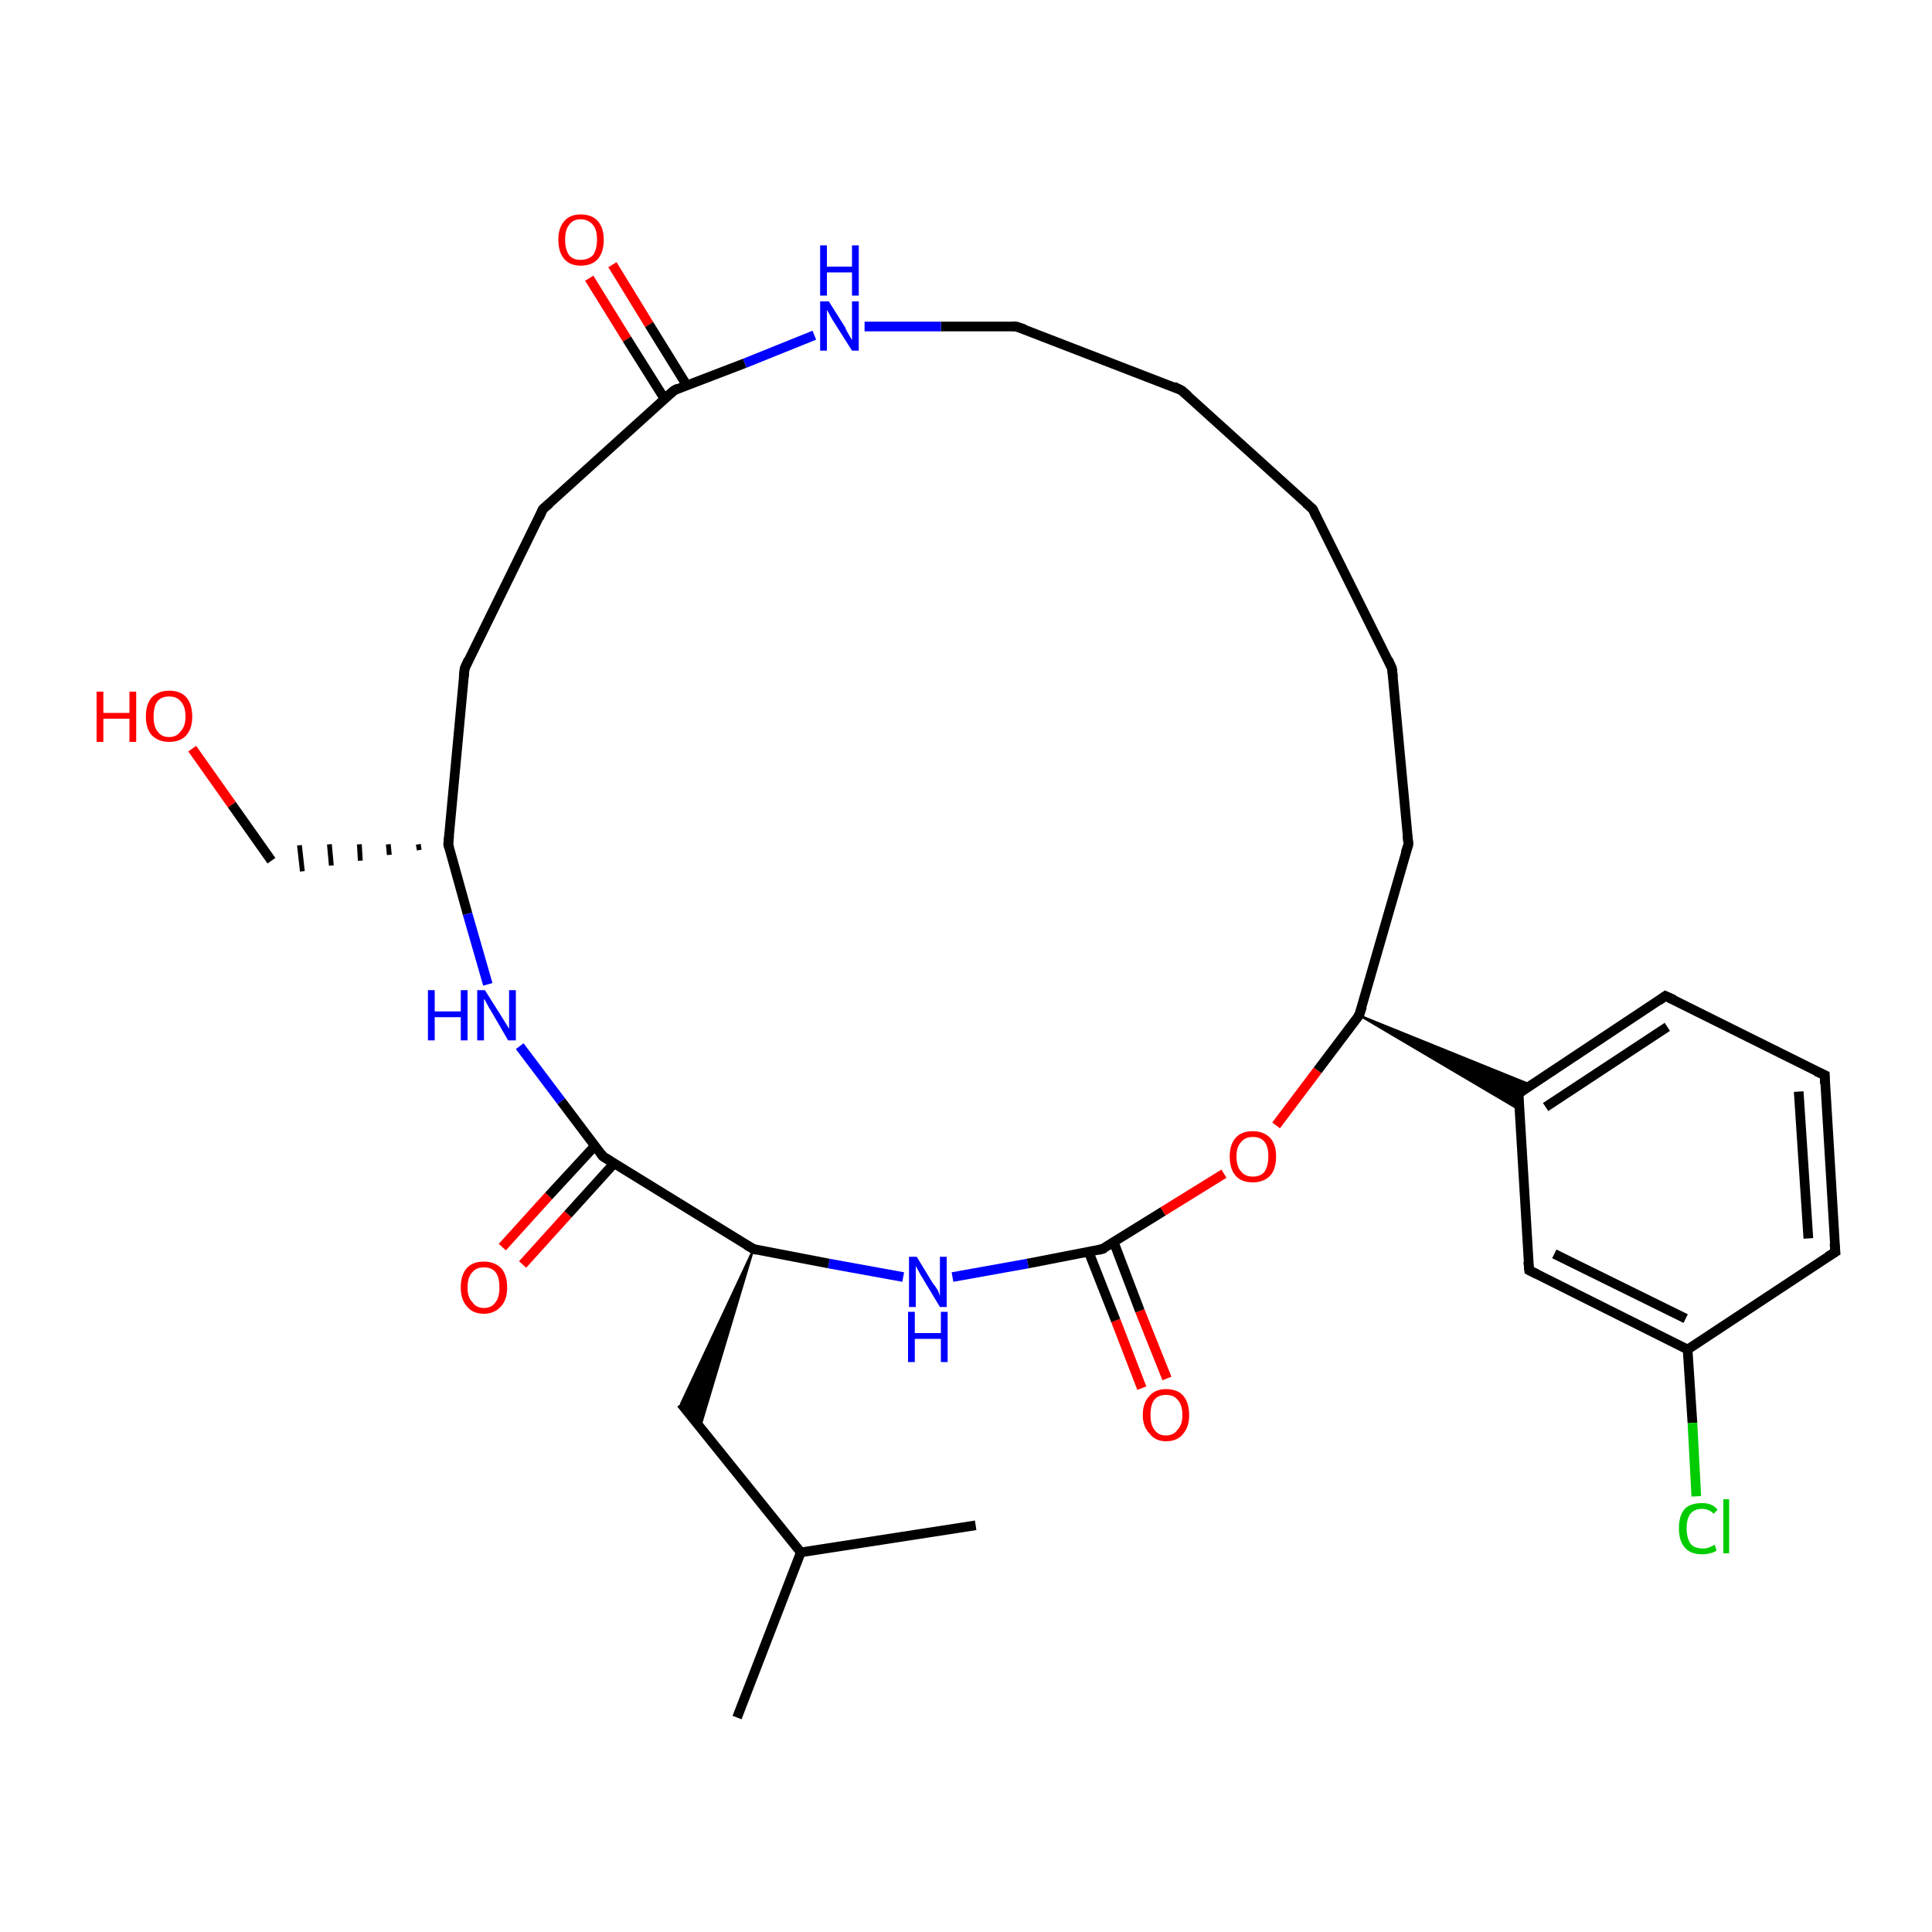 <?xml version='1.0' encoding='iso-8859-1'?>
<svg version='1.1' baseProfile='full'
              xmlns='http://www.w3.org/2000/svg'
                      xmlns:rdkit='http://www.rdkit.org/xml'
                      xmlns:xlink='http://www.w3.org/1999/xlink'
                  xml:space='preserve'
width='200px' height='200px' viewBox='0 0 200 200'>
<!-- END OF HEADER -->
<rect style='opacity:1.0;fill:#FFFFFF;stroke:none' width='200.0' height='200.0' x='0.0' y='0.0'> </rect>
<path class='bond-0 atom-32 atom-31' d='M 19.9,77.5 L 24.0,83.3' style='fill:none;fill-rule:evenodd;stroke:#FF0000;stroke-width:1.0px;stroke-linecap:butt;stroke-linejoin:miter;stroke-opacity:1' />
<path class='bond-0 atom-32 atom-31' d='M 24.0,83.3 L 28.1,89.1' style='fill:none;fill-rule:evenodd;stroke:#000000;stroke-width:1.0px;stroke-linecap:butt;stroke-linejoin:miter;stroke-opacity:1' />
<path class='bond-1 atom-26 atom-31' d='M 43.3,87.4 L 43.4,88.0' style='fill:none;fill-rule:evenodd;stroke:#000000;stroke-width:0.5px;stroke-linecap:butt;stroke-linejoin:miter;stroke-opacity:1' />
<path class='bond-1 atom-26 atom-31' d='M 40.2,87.4 L 40.3,88.5' style='fill:none;fill-rule:evenodd;stroke:#000000;stroke-width:0.5px;stroke-linecap:butt;stroke-linejoin:miter;stroke-opacity:1' />
<path class='bond-1 atom-26 atom-31' d='M 37.2,87.4 L 37.3,89.1' style='fill:none;fill-rule:evenodd;stroke:#000000;stroke-width:0.5px;stroke-linecap:butt;stroke-linejoin:miter;stroke-opacity:1' />
<path class='bond-1 atom-26 atom-31' d='M 34.1,87.4 L 34.3,89.6' style='fill:none;fill-rule:evenodd;stroke:#000000;stroke-width:0.5px;stroke-linecap:butt;stroke-linejoin:miter;stroke-opacity:1' />
<path class='bond-1 atom-26 atom-31' d='M 31.0,87.5 L 31.3,90.2' style='fill:none;fill-rule:evenodd;stroke:#000000;stroke-width:0.5px;stroke-linecap:butt;stroke-linejoin:miter;stroke-opacity:1' />
<path class='bond-2 atom-30 atom-29' d='M 63.4,27.4 L 67.2,33.6' style='fill:none;fill-rule:evenodd;stroke:#FF0000;stroke-width:1.0px;stroke-linecap:butt;stroke-linejoin:miter;stroke-opacity:1' />
<path class='bond-2 atom-30 atom-29' d='M 67.2,33.6 L 71.1,39.9' style='fill:none;fill-rule:evenodd;stroke:#000000;stroke-width:1.0px;stroke-linecap:butt;stroke-linejoin:miter;stroke-opacity:1' />
<path class='bond-2 atom-30 atom-29' d='M 61.0,28.8 L 64.9,35.1' style='fill:none;fill-rule:evenodd;stroke:#FF0000;stroke-width:1.0px;stroke-linecap:butt;stroke-linejoin:miter;stroke-opacity:1' />
<path class='bond-2 atom-30 atom-29' d='M 64.9,35.1 L 68.8,41.3' style='fill:none;fill-rule:evenodd;stroke:#000000;stroke-width:1.0px;stroke-linecap:butt;stroke-linejoin:miter;stroke-opacity:1' />
<path class='bond-3 atom-26 atom-27' d='M 46.4,87.4 L 48.1,69.2' style='fill:none;fill-rule:evenodd;stroke:#000000;stroke-width:1.0px;stroke-linecap:butt;stroke-linejoin:miter;stroke-opacity:1' />
<path class='bond-4 atom-26 atom-25' d='M 46.4,87.4 L 48.4,94.6' style='fill:none;fill-rule:evenodd;stroke:#000000;stroke-width:1.0px;stroke-linecap:butt;stroke-linejoin:miter;stroke-opacity:1' />
<path class='bond-4 atom-26 atom-25' d='M 48.4,94.6 L 50.5,101.9' style='fill:none;fill-rule:evenodd;stroke:#0000FF;stroke-width:1.0px;stroke-linecap:butt;stroke-linejoin:miter;stroke-opacity:1' />
<path class='bond-5 atom-27 atom-28' d='M 48.1,69.2 L 56.2,52.7' style='fill:none;fill-rule:evenodd;stroke:#000000;stroke-width:1.0px;stroke-linecap:butt;stroke-linejoin:miter;stroke-opacity:1' />
<path class='bond-6 atom-29 atom-28' d='M 69.8,40.4 L 56.2,52.7' style='fill:none;fill-rule:evenodd;stroke:#000000;stroke-width:1.0px;stroke-linecap:butt;stroke-linejoin:miter;stroke-opacity:1' />
<path class='bond-7 atom-29 atom-2' d='M 69.8,40.4 L 77.1,37.6' style='fill:none;fill-rule:evenodd;stroke:#000000;stroke-width:1.0px;stroke-linecap:butt;stroke-linejoin:miter;stroke-opacity:1' />
<path class='bond-7 atom-29 atom-2' d='M 77.1,37.6 L 84.3,34.7' style='fill:none;fill-rule:evenodd;stroke:#0000FF;stroke-width:1.0px;stroke-linecap:butt;stroke-linejoin:miter;stroke-opacity:1' />
<path class='bond-8 atom-3 atom-2' d='M 105.2,33.8 L 97.4,33.8' style='fill:none;fill-rule:evenodd;stroke:#000000;stroke-width:1.0px;stroke-linecap:butt;stroke-linejoin:miter;stroke-opacity:1' />
<path class='bond-8 atom-3 atom-2' d='M 97.4,33.8 L 89.5,33.8' style='fill:none;fill-rule:evenodd;stroke:#0000FF;stroke-width:1.0px;stroke-linecap:butt;stroke-linejoin:miter;stroke-opacity:1' />
<path class='bond-9 atom-3 atom-4' d='M 105.2,33.8 L 122.3,40.4' style='fill:none;fill-rule:evenodd;stroke:#000000;stroke-width:1.0px;stroke-linecap:butt;stroke-linejoin:miter;stroke-opacity:1' />
<path class='bond-10 atom-25 atom-19' d='M 53.8,108.3 L 58.1,114.0' style='fill:none;fill-rule:evenodd;stroke:#0000FF;stroke-width:1.0px;stroke-linecap:butt;stroke-linejoin:miter;stroke-opacity:1' />
<path class='bond-10 atom-25 atom-19' d='M 58.1,114.0 L 62.4,119.7' style='fill:none;fill-rule:evenodd;stroke:#000000;stroke-width:1.0px;stroke-linecap:butt;stroke-linejoin:miter;stroke-opacity:1' />
<path class='bond-11 atom-20 atom-19' d='M 52.0,129.1 L 56.8,123.8' style='fill:none;fill-rule:evenodd;stroke:#FF0000;stroke-width:1.0px;stroke-linecap:butt;stroke-linejoin:miter;stroke-opacity:1' />
<path class='bond-11 atom-20 atom-19' d='M 56.8,123.8 L 61.6,118.6' style='fill:none;fill-rule:evenodd;stroke:#000000;stroke-width:1.0px;stroke-linecap:butt;stroke-linejoin:miter;stroke-opacity:1' />
<path class='bond-11 atom-20 atom-19' d='M 54.1,130.9 L 58.8,125.7' style='fill:none;fill-rule:evenodd;stroke:#FF0000;stroke-width:1.0px;stroke-linecap:butt;stroke-linejoin:miter;stroke-opacity:1' />
<path class='bond-11 atom-20 atom-19' d='M 58.8,125.7 L 63.6,120.4' style='fill:none;fill-rule:evenodd;stroke:#000000;stroke-width:1.0px;stroke-linecap:butt;stroke-linejoin:miter;stroke-opacity:1' />
<path class='bond-12 atom-4 atom-5' d='M 122.3,40.4 L 135.9,52.7' style='fill:none;fill-rule:evenodd;stroke:#000000;stroke-width:1.0px;stroke-linecap:butt;stroke-linejoin:miter;stroke-opacity:1' />
<path class='bond-13 atom-19 atom-18' d='M 62.4,119.7 L 78.0,129.3' style='fill:none;fill-rule:evenodd;stroke:#000000;stroke-width:1.0px;stroke-linecap:butt;stroke-linejoin:miter;stroke-opacity:1' />
<path class='bond-14 atom-18 atom-21' d='M 78.0,129.3 L 72.5,147.7 L 70.5,145.3 Z' style='fill:#000000;fill-rule:evenodd;fill-opacity:1;stroke:#000000;stroke-width:0.2px;stroke-linecap:butt;stroke-linejoin:miter;stroke-miterlimit:10;stroke-opacity:1;' />
<path class='bond-15 atom-21 atom-22' d='M 70.5,145.3 L 82.9,160.7' style='fill:none;fill-rule:evenodd;stroke:#000000;stroke-width:1.0px;stroke-linecap:butt;stroke-linejoin:miter;stroke-opacity:1' />
<path class='bond-16 atom-18 atom-17' d='M 78.0,129.3 L 85.8,130.8' style='fill:none;fill-rule:evenodd;stroke:#000000;stroke-width:1.0px;stroke-linecap:butt;stroke-linejoin:miter;stroke-opacity:1' />
<path class='bond-16 atom-18 atom-17' d='M 85.8,130.8 L 93.5,132.2' style='fill:none;fill-rule:evenodd;stroke:#0000FF;stroke-width:1.0px;stroke-linecap:butt;stroke-linejoin:miter;stroke-opacity:1' />
<path class='bond-17 atom-5 atom-6' d='M 135.9,52.7 L 144.1,69.2' style='fill:none;fill-rule:evenodd;stroke:#000000;stroke-width:1.0px;stroke-linecap:butt;stroke-linejoin:miter;stroke-opacity:1' />
<path class='bond-18 atom-23 atom-22' d='M 76.3,177.8 L 82.9,160.7' style='fill:none;fill-rule:evenodd;stroke:#000000;stroke-width:1.0px;stroke-linecap:butt;stroke-linejoin:miter;stroke-opacity:1' />
<path class='bond-19 atom-6 atom-7' d='M 144.1,69.2 L 145.8,87.4' style='fill:none;fill-rule:evenodd;stroke:#000000;stroke-width:1.0px;stroke-linecap:butt;stroke-linejoin:miter;stroke-opacity:1' />
<path class='bond-20 atom-17 atom-1' d='M 98.6,132.2 L 106.4,130.8' style='fill:none;fill-rule:evenodd;stroke:#0000FF;stroke-width:1.0px;stroke-linecap:butt;stroke-linejoin:miter;stroke-opacity:1' />
<path class='bond-20 atom-17 atom-1' d='M 106.4,130.8 L 114.1,129.3' style='fill:none;fill-rule:evenodd;stroke:#000000;stroke-width:1.0px;stroke-linecap:butt;stroke-linejoin:miter;stroke-opacity:1' />
<path class='bond-21 atom-22 atom-24' d='M 82.9,160.7 L 101.0,157.9' style='fill:none;fill-rule:evenodd;stroke:#000000;stroke-width:1.0px;stroke-linecap:butt;stroke-linejoin:miter;stroke-opacity:1' />
<path class='bond-22 atom-0 atom-1' d='M 118.2,143.7 L 115.5,136.7' style='fill:none;fill-rule:evenodd;stroke:#FF0000;stroke-width:1.0px;stroke-linecap:butt;stroke-linejoin:miter;stroke-opacity:1' />
<path class='bond-22 atom-0 atom-1' d='M 115.5,136.7 L 112.7,129.6' style='fill:none;fill-rule:evenodd;stroke:#000000;stroke-width:1.0px;stroke-linecap:butt;stroke-linejoin:miter;stroke-opacity:1' />
<path class='bond-22 atom-0 atom-1' d='M 120.8,142.7 L 118.0,135.7' style='fill:none;fill-rule:evenodd;stroke:#FF0000;stroke-width:1.0px;stroke-linecap:butt;stroke-linejoin:miter;stroke-opacity:1' />
<path class='bond-22 atom-0 atom-1' d='M 118.0,135.7 L 115.3,128.6' style='fill:none;fill-rule:evenodd;stroke:#000000;stroke-width:1.0px;stroke-linecap:butt;stroke-linejoin:miter;stroke-opacity:1' />
<path class='bond-23 atom-1 atom-8' d='M 114.1,129.3 L 120.4,125.4' style='fill:none;fill-rule:evenodd;stroke:#000000;stroke-width:1.0px;stroke-linecap:butt;stroke-linejoin:miter;stroke-opacity:1' />
<path class='bond-23 atom-1 atom-8' d='M 120.4,125.4 L 126.7,121.5' style='fill:none;fill-rule:evenodd;stroke:#FF0000;stroke-width:1.0px;stroke-linecap:butt;stroke-linejoin:miter;stroke-opacity:1' />
<path class='bond-24 atom-8 atom-9' d='M 132.1,116.5 L 136.4,110.8' style='fill:none;fill-rule:evenodd;stroke:#FF0000;stroke-width:1.0px;stroke-linecap:butt;stroke-linejoin:miter;stroke-opacity:1' />
<path class='bond-24 atom-8 atom-9' d='M 136.4,110.8 L 140.7,105.1' style='fill:none;fill-rule:evenodd;stroke:#000000;stroke-width:1.0px;stroke-linecap:butt;stroke-linejoin:miter;stroke-opacity:1' />
<path class='bond-25 atom-7 atom-9' d='M 145.8,87.4 L 140.7,105.1' style='fill:none;fill-rule:evenodd;stroke:#000000;stroke-width:1.0px;stroke-linecap:butt;stroke-linejoin:miter;stroke-opacity:1' />
<path class='bond-26 atom-9 atom-10' d='M 140.7,105.1 L 158.5,112.3 L 157.2,113.2 Z' style='fill:#000000;fill-rule:evenodd;fill-opacity:1;stroke:#000000;stroke-width:0.2px;stroke-linecap:butt;stroke-linejoin:miter;stroke-miterlimit:10;stroke-opacity:1;' />
<path class='bond-26 atom-9 atom-10' d='M 140.7,105.1 L 157.2,113.2 L 157.3,114.9 Z' style='fill:#000000;fill-rule:evenodd;fill-opacity:1;stroke:#000000;stroke-width:0.2px;stroke-linecap:butt;stroke-linejoin:miter;stroke-miterlimit:10;stroke-opacity:1;' />
<path class='bond-27 atom-10 atom-16' d='M 157.2,113.2 L 158.3,131.5' style='fill:none;fill-rule:evenodd;stroke:#000000;stroke-width:1.0px;stroke-linecap:butt;stroke-linejoin:miter;stroke-opacity:1' />
<path class='bond-28 atom-10 atom-11' d='M 157.2,113.2 L 172.4,103.1' style='fill:none;fill-rule:evenodd;stroke:#000000;stroke-width:1.0px;stroke-linecap:butt;stroke-linejoin:miter;stroke-opacity:1' />
<path class='bond-28 atom-10 atom-11' d='M 160.0,114.6 L 172.6,106.3' style='fill:none;fill-rule:evenodd;stroke:#000000;stroke-width:1.0px;stroke-linecap:butt;stroke-linejoin:miter;stroke-opacity:1' />
<path class='bond-29 atom-16 atom-14' d='M 158.3,131.5 L 174.7,139.7' style='fill:none;fill-rule:evenodd;stroke:#000000;stroke-width:1.0px;stroke-linecap:butt;stroke-linejoin:miter;stroke-opacity:1' />
<path class='bond-29 atom-16 atom-14' d='M 160.9,129.8 L 174.5,136.5' style='fill:none;fill-rule:evenodd;stroke:#000000;stroke-width:1.0px;stroke-linecap:butt;stroke-linejoin:miter;stroke-opacity:1' />
<path class='bond-30 atom-11 atom-12' d='M 172.4,103.1 L 188.9,111.3' style='fill:none;fill-rule:evenodd;stroke:#000000;stroke-width:1.0px;stroke-linecap:butt;stroke-linejoin:miter;stroke-opacity:1' />
<path class='bond-31 atom-14 atom-15' d='M 174.7,139.7 L 175.2,147.3' style='fill:none;fill-rule:evenodd;stroke:#000000;stroke-width:1.0px;stroke-linecap:butt;stroke-linejoin:miter;stroke-opacity:1' />
<path class='bond-31 atom-14 atom-15' d='M 175.2,147.3 L 175.6,154.9' style='fill:none;fill-rule:evenodd;stroke:#00CC00;stroke-width:1.0px;stroke-linecap:butt;stroke-linejoin:miter;stroke-opacity:1' />
<path class='bond-32 atom-14 atom-13' d='M 174.7,139.7 L 190.0,129.6' style='fill:none;fill-rule:evenodd;stroke:#000000;stroke-width:1.0px;stroke-linecap:butt;stroke-linejoin:miter;stroke-opacity:1' />
<path class='bond-33 atom-12 atom-13' d='M 188.9,111.3 L 190.0,129.6' style='fill:none;fill-rule:evenodd;stroke:#000000;stroke-width:1.0px;stroke-linecap:butt;stroke-linejoin:miter;stroke-opacity:1' />
<path class='bond-33 atom-12 atom-13' d='M 186.2,113.0 L 187.2,128.2' style='fill:none;fill-rule:evenodd;stroke:#000000;stroke-width:1.0px;stroke-linecap:butt;stroke-linejoin:miter;stroke-opacity:1' />
<path d='M 113.7,129.4 L 114.1,129.3 L 114.4,129.2' style='fill:none;stroke:#000000;stroke-width:1.0px;stroke-linecap:butt;stroke-linejoin:miter;stroke-miterlimit:10;stroke-opacity:1;' />
<path d='M 104.8,33.8 L 105.2,33.8 L 106.1,34.1' style='fill:none;stroke:#000000;stroke-width:1.0px;stroke-linecap:butt;stroke-linejoin:miter;stroke-miterlimit:10;stroke-opacity:1;' />
<path d='M 121.5,40.0 L 122.3,40.4 L 123.0,41.0' style='fill:none;stroke:#000000;stroke-width:1.0px;stroke-linecap:butt;stroke-linejoin:miter;stroke-miterlimit:10;stroke-opacity:1;' />
<path d='M 135.2,52.1 L 135.9,52.7 L 136.3,53.6' style='fill:none;stroke:#000000;stroke-width:1.0px;stroke-linecap:butt;stroke-linejoin:miter;stroke-miterlimit:10;stroke-opacity:1;' />
<path d='M 143.7,68.3 L 144.1,69.2 L 144.2,70.1' style='fill:none;stroke:#000000;stroke-width:1.0px;stroke-linecap:butt;stroke-linejoin:miter;stroke-miterlimit:10;stroke-opacity:1;' />
<path d='M 145.7,86.5 L 145.8,87.4 L 145.5,88.3' style='fill:none;stroke:#000000;stroke-width:1.0px;stroke-linecap:butt;stroke-linejoin:miter;stroke-miterlimit:10;stroke-opacity:1;' />
<path d='M 140.5,105.3 L 140.7,105.1 L 141.0,104.2' style='fill:none;stroke:#000000;stroke-width:1.0px;stroke-linecap:butt;stroke-linejoin:miter;stroke-miterlimit:10;stroke-opacity:1;' />
<path d='M 157.2,114.1 L 157.2,113.2 L 157.9,112.7' style='fill:none;stroke:#000000;stroke-width:1.0px;stroke-linecap:butt;stroke-linejoin:miter;stroke-miterlimit:10;stroke-opacity:1;' />
<path d='M 171.7,103.6 L 172.4,103.1 L 173.3,103.5' style='fill:none;stroke:#000000;stroke-width:1.0px;stroke-linecap:butt;stroke-linejoin:miter;stroke-miterlimit:10;stroke-opacity:1;' />
<path d='M 188.0,110.9 L 188.9,111.3 L 188.9,112.2' style='fill:none;stroke:#000000;stroke-width:1.0px;stroke-linecap:butt;stroke-linejoin:miter;stroke-miterlimit:10;stroke-opacity:1;' />
<path d='M 189.2,130.1 L 190.0,129.6 L 189.9,128.7' style='fill:none;stroke:#000000;stroke-width:1.0px;stroke-linecap:butt;stroke-linejoin:miter;stroke-miterlimit:10;stroke-opacity:1;' />
<path d='M 158.2,130.6 L 158.3,131.5 L 159.1,131.9' style='fill:none;stroke:#000000;stroke-width:1.0px;stroke-linecap:butt;stroke-linejoin:miter;stroke-miterlimit:10;stroke-opacity:1;' />
<path d='M 77.3,128.9 L 78.0,129.3 L 78.4,129.4' style='fill:none;stroke:#000000;stroke-width:1.0px;stroke-linecap:butt;stroke-linejoin:miter;stroke-miterlimit:10;stroke-opacity:1;' />
<path d='M 62.2,119.4 L 62.4,119.7 L 63.2,120.2' style='fill:none;stroke:#000000;stroke-width:1.0px;stroke-linecap:butt;stroke-linejoin:miter;stroke-miterlimit:10;stroke-opacity:1;' />
<path d='M 46.5,86.5 L 46.4,87.4 L 46.5,87.8' style='fill:none;stroke:#000000;stroke-width:1.0px;stroke-linecap:butt;stroke-linejoin:miter;stroke-miterlimit:10;stroke-opacity:1;' />
<path d='M 48.0,70.1 L 48.1,69.2 L 48.5,68.3' style='fill:none;stroke:#000000;stroke-width:1.0px;stroke-linecap:butt;stroke-linejoin:miter;stroke-miterlimit:10;stroke-opacity:1;' />
<path d='M 55.8,53.6 L 56.2,52.7 L 56.9,52.1' style='fill:none;stroke:#000000;stroke-width:1.0px;stroke-linecap:butt;stroke-linejoin:miter;stroke-miterlimit:10;stroke-opacity:1;' />
<path d='M 69.1,41.0 L 69.8,40.4 L 70.2,40.2' style='fill:none;stroke:#000000;stroke-width:1.0px;stroke-linecap:butt;stroke-linejoin:miter;stroke-miterlimit:10;stroke-opacity:1;' />
<path class='atom-0' d='M 118.3 146.5
Q 118.3 145.2, 119.0 144.5
Q 119.6 143.8, 120.7 143.8
Q 121.9 143.8, 122.5 144.5
Q 123.1 145.2, 123.1 146.5
Q 123.1 147.7, 122.5 148.4
Q 121.9 149.2, 120.7 149.2
Q 119.6 149.2, 119.0 148.4
Q 118.3 147.7, 118.3 146.5
M 120.7 148.6
Q 121.5 148.6, 121.9 148.0
Q 122.4 147.5, 122.4 146.5
Q 122.4 145.4, 121.9 144.9
Q 121.5 144.4, 120.7 144.4
Q 119.9 144.4, 119.5 144.9
Q 119.1 145.4, 119.1 146.5
Q 119.1 147.5, 119.5 148.0
Q 119.9 148.6, 120.7 148.6
' fill='#FF0000'/>
<path class='atom-2' d='M 85.8 31.2
L 87.5 33.9
Q 87.6 34.2, 87.9 34.7
Q 88.2 35.2, 88.2 35.2
L 88.2 31.2
L 88.9 31.2
L 88.9 36.3
L 88.2 36.3
L 86.3 33.3
Q 86.1 33.0, 85.9 32.6
Q 85.7 32.2, 85.6 32.1
L 85.6 36.3
L 84.9 36.3
L 84.9 31.2
L 85.8 31.2
' fill='#0000FF'/>
<path class='atom-2' d='M 84.9 25.4
L 85.6 25.4
L 85.6 27.6
L 88.2 27.6
L 88.2 25.4
L 88.9 25.4
L 88.9 30.6
L 88.2 30.6
L 88.2 28.2
L 85.6 28.2
L 85.6 30.6
L 84.9 30.6
L 84.9 25.4
' fill='#0000FF'/>
<path class='atom-8' d='M 127.3 119.7
Q 127.3 118.5, 127.9 117.8
Q 128.5 117.1, 129.7 117.1
Q 130.8 117.1, 131.5 117.8
Q 132.1 118.5, 132.1 119.7
Q 132.1 121.0, 131.5 121.7
Q 130.8 122.4, 129.7 122.4
Q 128.5 122.4, 127.9 121.7
Q 127.3 121.0, 127.3 119.7
M 129.7 121.8
Q 130.5 121.8, 130.9 121.3
Q 131.3 120.7, 131.3 119.7
Q 131.3 118.7, 130.9 118.2
Q 130.5 117.7, 129.7 117.7
Q 128.9 117.7, 128.5 118.2
Q 128.0 118.7, 128.0 119.7
Q 128.0 120.8, 128.5 121.3
Q 128.9 121.8, 129.7 121.8
' fill='#FF0000'/>
<path class='atom-15' d='M 173.8 158.2
Q 173.8 156.9, 174.4 156.2
Q 175.0 155.6, 176.2 155.6
Q 177.3 155.6, 177.8 156.3
L 177.4 156.7
Q 176.9 156.2, 176.2 156.2
Q 175.4 156.2, 175.0 156.7
Q 174.6 157.2, 174.6 158.2
Q 174.6 159.2, 175.0 159.8
Q 175.4 160.3, 176.3 160.3
Q 176.9 160.3, 177.5 159.9
L 177.7 160.5
Q 177.5 160.7, 177.0 160.8
Q 176.6 160.9, 176.2 160.9
Q 175.0 160.9, 174.4 160.2
Q 173.8 159.5, 173.8 158.2
' fill='#00CC00'/>
<path class='atom-15' d='M 178.4 155.2
L 179.0 155.2
L 179.0 160.8
L 178.4 160.8
L 178.4 155.2
' fill='#00CC00'/>
<path class='atom-17' d='M 94.9 130.1
L 96.6 132.9
Q 96.8 133.1, 97.1 133.6
Q 97.3 134.1, 97.3 134.2
L 97.3 130.1
L 98.0 130.1
L 98.0 135.3
L 97.3 135.3
L 95.5 132.3
Q 95.3 132.0, 95.1 131.6
Q 94.8 131.1, 94.8 131.0
L 94.8 135.3
L 94.1 135.3
L 94.1 130.1
L 94.9 130.1
' fill='#0000FF'/>
<path class='atom-17' d='M 94.0 135.8
L 94.7 135.8
L 94.7 138.0
L 97.4 138.0
L 97.4 135.8
L 98.1 135.8
L 98.1 141.0
L 97.4 141.0
L 97.4 138.6
L 94.7 138.6
L 94.7 141.0
L 94.0 141.0
L 94.0 135.8
' fill='#0000FF'/>
<path class='atom-20' d='M 47.7 133.3
Q 47.7 132.0, 48.3 131.3
Q 48.9 130.6, 50.1 130.6
Q 51.2 130.6, 51.9 131.3
Q 52.5 132.0, 52.5 133.3
Q 52.5 134.5, 51.9 135.2
Q 51.2 136.0, 50.1 136.0
Q 48.9 136.0, 48.3 135.2
Q 47.7 134.5, 47.7 133.3
M 50.1 135.4
Q 50.9 135.4, 51.3 134.8
Q 51.7 134.3, 51.7 133.3
Q 51.7 132.2, 51.3 131.7
Q 50.9 131.2, 50.1 131.2
Q 49.3 131.2, 48.9 131.7
Q 48.4 132.2, 48.4 133.3
Q 48.4 134.3, 48.9 134.8
Q 49.3 135.4, 50.1 135.4
' fill='#FF0000'/>
<path class='atom-25' d='M 44.3 102.5
L 45.0 102.5
L 45.0 104.7
L 47.7 104.7
L 47.7 102.5
L 48.4 102.5
L 48.4 107.7
L 47.7 107.7
L 47.7 105.3
L 45.0 105.3
L 45.0 107.7
L 44.3 107.7
L 44.3 102.5
' fill='#0000FF'/>
<path class='atom-25' d='M 50.2 102.5
L 51.9 105.2
Q 52.1 105.5, 52.4 106.0
Q 52.7 106.5, 52.7 106.5
L 52.7 102.5
L 53.4 102.5
L 53.4 107.7
L 52.6 107.7
L 50.8 104.6
Q 50.6 104.3, 50.4 103.9
Q 50.2 103.5, 50.1 103.4
L 50.1 107.7
L 49.4 107.7
L 49.4 102.5
L 50.2 102.5
' fill='#0000FF'/>
<path class='atom-30' d='M 57.8 24.8
Q 57.8 23.6, 58.4 22.9
Q 59.0 22.2, 60.1 22.2
Q 61.3 22.2, 61.9 22.9
Q 62.5 23.6, 62.5 24.8
Q 62.5 26.1, 61.9 26.8
Q 61.3 27.5, 60.1 27.5
Q 59.0 27.5, 58.4 26.8
Q 57.8 26.1, 57.8 24.8
M 60.1 26.9
Q 60.9 26.9, 61.4 26.4
Q 61.8 25.8, 61.8 24.8
Q 61.8 23.8, 61.4 23.3
Q 60.9 22.7, 60.1 22.7
Q 59.3 22.7, 58.9 23.3
Q 58.5 23.8, 58.5 24.8
Q 58.5 25.8, 58.9 26.4
Q 59.3 26.9, 60.1 26.9
' fill='#FF0000'/>
<path class='atom-32' d='M 10.0 71.6
L 10.7 71.6
L 10.7 73.8
L 13.4 73.8
L 13.4 71.6
L 14.1 71.6
L 14.1 76.8
L 13.4 76.8
L 13.4 74.4
L 10.7 74.4
L 10.7 76.8
L 10.0 76.8
L 10.0 71.6
' fill='#FF0000'/>
<path class='atom-32' d='M 15.1 74.2
Q 15.1 72.9, 15.7 72.2
Q 16.4 71.5, 17.5 71.5
Q 18.7 71.5, 19.3 72.2
Q 19.9 72.9, 19.9 74.2
Q 19.9 75.4, 19.3 76.1
Q 18.7 76.8, 17.5 76.8
Q 16.4 76.8, 15.7 76.1
Q 15.1 75.4, 15.1 74.2
M 17.5 76.3
Q 18.3 76.3, 18.7 75.7
Q 19.2 75.2, 19.2 74.2
Q 19.2 73.1, 18.7 72.6
Q 18.3 72.1, 17.5 72.1
Q 16.7 72.1, 16.3 72.6
Q 15.9 73.1, 15.9 74.2
Q 15.9 75.2, 16.3 75.7
Q 16.7 76.3, 17.5 76.3
' fill='#FF0000'/>
</svg>
